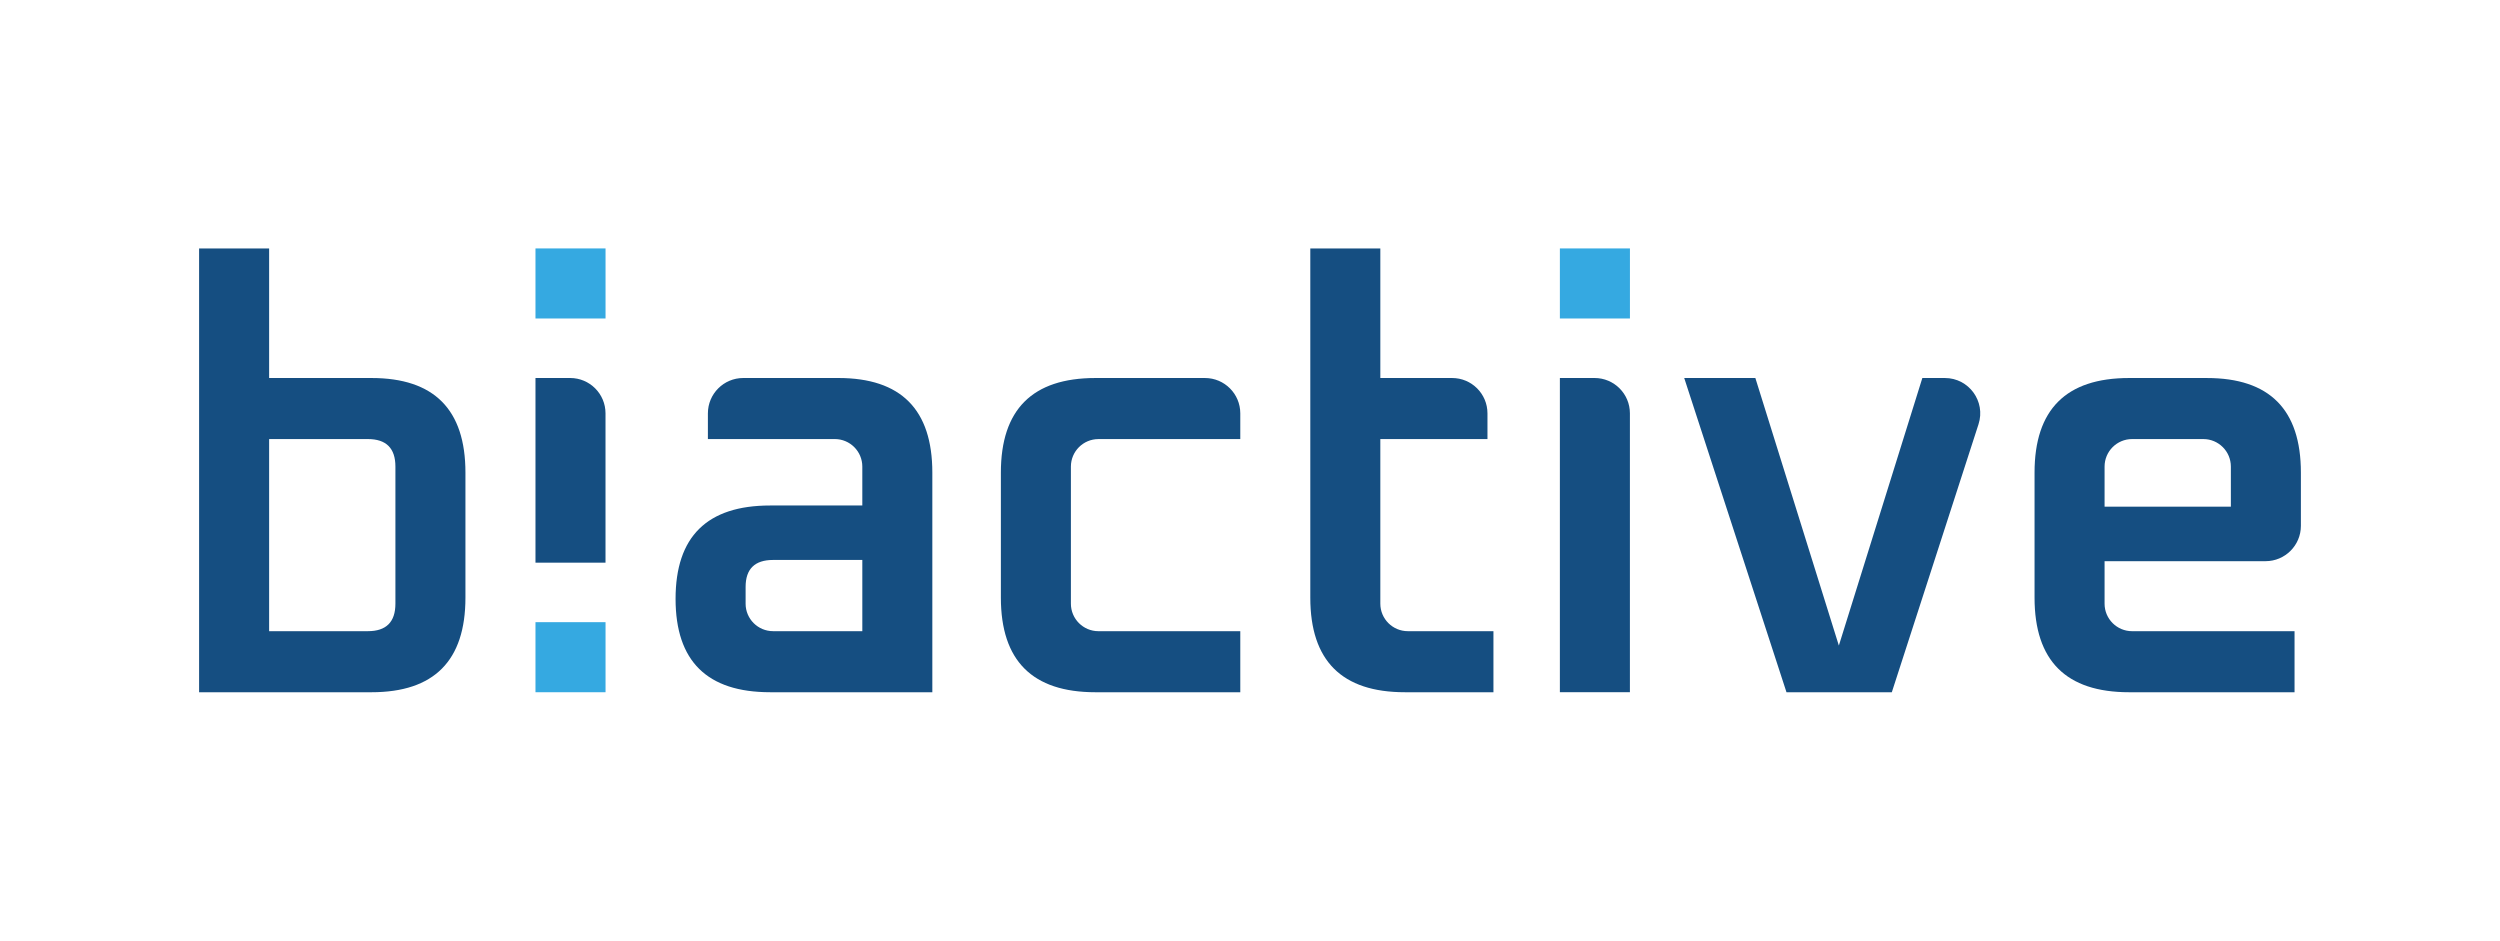 <?xml version="1.0" encoding="UTF-8"?> <svg xmlns="http://www.w3.org/2000/svg" width="104.538mm" height="39.334mm" version="1.1" viewBox="0 0 296.328 111.498"><g><g id="Ebene_1"><g><path d="M23.599,82.051V29.447h8.301v15.359h12.131c7.425,0,11.138,3.737,11.138,11.209v14.828c0,7.474-3.714,11.209-11.138,11.209h-20.432ZM31.9,74.814h11.706c2.175,0,3.263-1.087,3.263-3.262v-16.246c0-2.175-1.088-3.263-3.263-3.263h-11.706v22.772Z" fill="#154e81"></path><path d="M91.285,82.051c-7.474,0-11.209-3.689-11.209-11.068s3.735-11.066,11.209-11.066h10.926v-4.612c0-1.802-1.461-3.263-3.263-3.263h-15.041v-3.044c0-2.316,1.877-4.193,4.193-4.193h11.272c7.426,0,11.138,3.737,11.138,11.209v26.037h-19.225ZM88.377,71.552c0,1.802,1.46,3.262,3.262,3.262h10.573v-8.442h-10.571c-2.177,0-3.263,1.065-3.263,3.193v1.988Z" fill="#154e81"></path><path d="M199.633,44.806h8.432l10.161,32.56-.563.111,10.195-32.671h2.672c2.844,0,4.862,2.773,3.986,5.479l-10.276,31.767h-12.486l-12.121-37.246Z" fill="#154e81"></path><path d="M130.199,52.043h16.814v-3.047c0-2.314-1.876-4.19-4.19-4.19h-12.979c-7.474,0-11.209,3.737-11.209,11.209v14.828c0,7.474,3.735,11.209,11.209,11.209h17.169v-7.237h-16.814s-.003,0-.005,0c-1.8-.002-3.259-1.461-3.259-3.261v-16.246c0-1.802,1.461-3.263,3.263-3.263Z" fill="#154e81"></path><path d="M166.876,74.814s-.003,0-.005,0c-1.8-.002-3.259-1.461-3.259-3.261v-19.51h12.699v-3.047c0-2.314-1.876-4.19-4.19-4.19h-8.509v-15.359h-8.301v41.395c0,7.474,3.735,11.209,11.209,11.209h10.499v-7.237h-10.144Z" fill="#154e81"></path><path d="M261.59,44.806h-9.223c-7.474,0-11.209,3.737-11.209,11.209v14.828c0,7.474,3.735,11.209,11.209,11.209h19.608v-7.237h-19.253s-.003,0-.005,0c-1.8-.002-3.259-1.461-3.259-3.261v-5.037h19.08c2.314,0,4.19-1.876,4.19-4.19v-6.311c0-7.472-3.714-11.209-11.138-11.209ZM261.164,52.043c1.802,0,3.263,1.461,3.263,3.263v4.753h-14.969v-4.753c0-1.802,1.461-3.263,3.263-3.263h8.442Z" fill="#154e81"></path><g><path d="M184.894,82.051v-37.246h4.111c2.314,0,4.19,1.876,4.19,4.19v33.056h-8.301Z" fill="#154e81"></path><path d="M184.894,37.751v-8.304h8.304v8.304h-8.304Z" fill="#35a9e1"></path></g><g><path d="M63.471,82.051v-8.304h8.304v8.304h-8.304Z" fill="#35a9e1"></path><path d="M63.471,37.751v-8.304h8.304v8.304h-8.304Z" fill="#35a9e1"></path><path d="M71.772,66.693v-17.698c0-2.314-1.876-4.19-4.19-4.19h-4.111v21.887h8.301Z" fill="#154e81"></path></g></g></g></g></svg> 